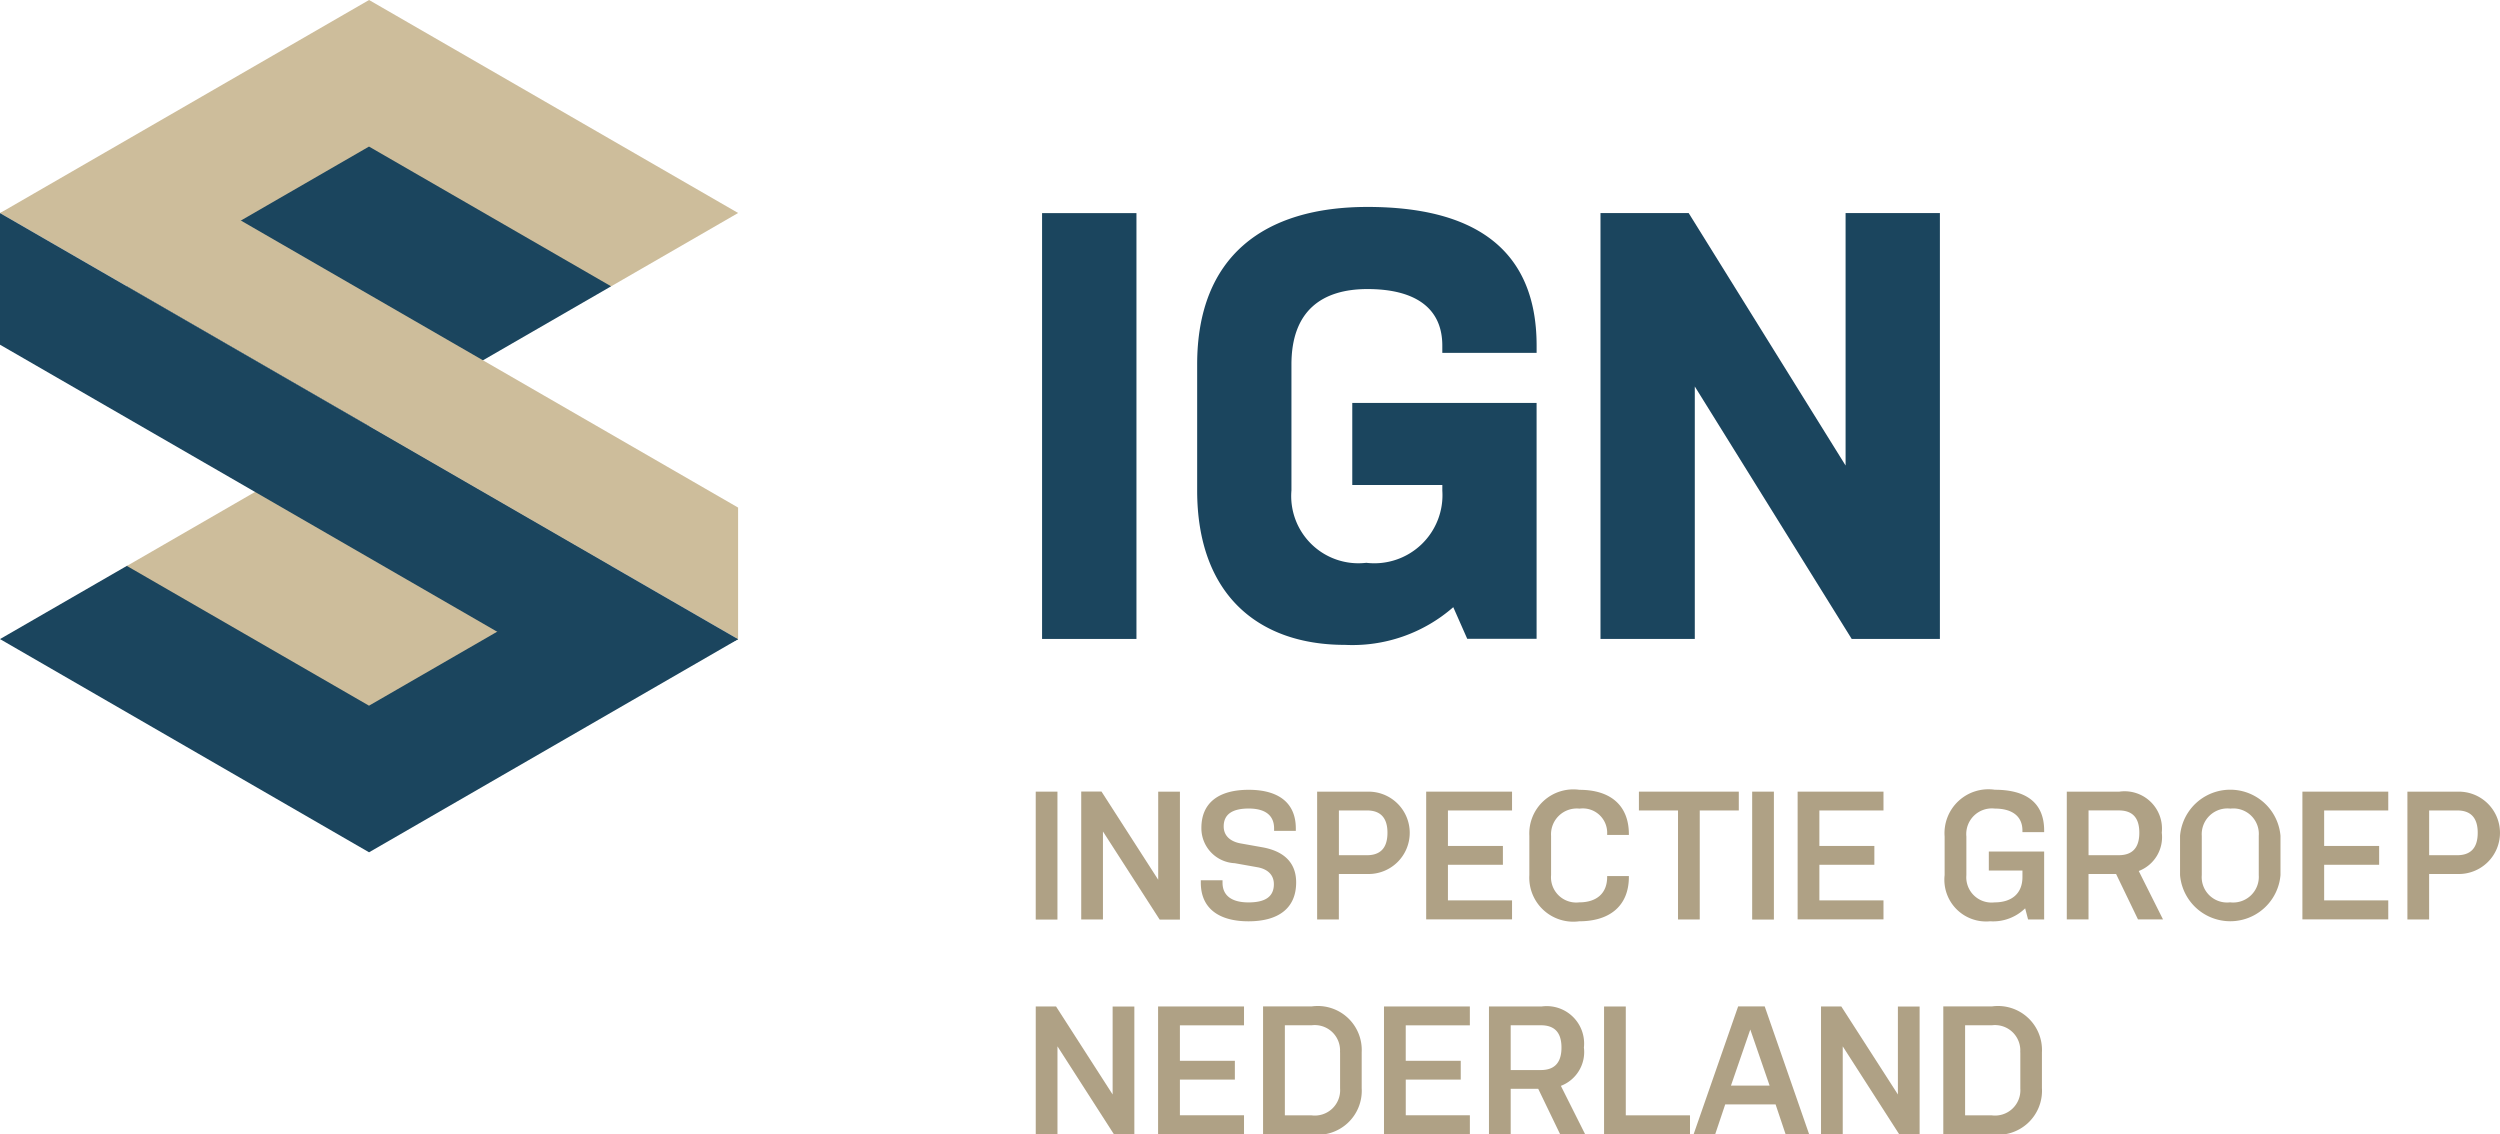 <svg xmlns="http://www.w3.org/2000/svg" width="103.57" height="46.995" viewBox="0 0 103.57 46.995"><path d="M72.869,194.782l15.289-8.828-6.541-2.3-18.78-.739-5.257,3.034Z" transform="translate(-57.58 -159.473)" fill="#1b455e"/><path d="M97.2,161.9l10.03-5.79L97.2,150.32,87.17,156.111Z" transform="translate(-81.913 -132.665)" fill="#cdbd9b"/><path d="M72.869,50.94,57.58,59.768l6.539,2.3L82.9,62.8l5.259-3.036Z" transform="translate(-57.58 -50.94)" fill="#cdbd9b"/><path d="M97.2,85.12,87.17,90.911,97.2,96.7l10.03-5.791Z" transform="translate(-81.913 -79.048)" fill="#1b455e"/><path d="M88.158,107.1,57.58,89.446l5.257-2.416,25.321,14.617Z" transform="translate(-57.58 -80.619)" fill="#cdbd9b"/><path d="M57.58,100.63l30.578,17.653L82.9,120.7,57.58,106.082Z" transform="translate(-57.58 -91.802)" fill="#1b455e"/><path d="M300.59,100.64H304.5v17.641H300.59Z" transform="translate(-257.419 -91.811)" fill="#1b455e"/><path d="M346.916,110.955v-.227h-3.731v-3.4h7.636V117.1h-2.873l-.579-1.311a6.347,6.347,0,0,1-4.486,1.562c-3.6,0-6.124-2.091-6.124-6.4v-5.216c0-4.486,2.771-6.527,7.056-6.527s7.007,1.638,7.007,5.745v.3h-3.907v-.3c0-1.638-1.235-2.343-3.1-2.343s-3.15.881-3.15,3.125v5.216a2.784,2.784,0,0,0,3.1,3,2.822,2.822,0,0,0,3.15-3Z" transform="translate(-287.163 -90.635)" fill="#1b455e"/><path d="M434.717,107.813v10.458H430.81V100.63h3.654l6.5,10.458V100.63h3.907v17.641h-3.654Z" transform="translate(-364.505 -91.802)" fill="#1b455e"/><path d="M299.11,235.55h.9v5.3h-.9v-5.3Z" transform="translate(-256.202 -202.754)" fill="#afa185"/><path d="M310.611,237.2v3.647h-.9v-5.3h.84L312.9,239.2V235.55h.9v5.3h-.84Z" transform="translate(-264.918 -202.754)" fill="#afa185"/><path d="M339.947,238.328l-.938-.167a1.45,1.45,0,0,1-1.384-1.46c0-1.052.727-1.581,1.96-1.581s1.952.537,1.952,1.6v.1h-.9v-.1c0-.545-.371-.824-1.052-.824s-1.036.242-1.036.741c0,.386.272.62.68.7l.938.167c.9.167,1.384.65,1.384,1.453,0,1.082-.75,1.611-1.975,1.611s-1.975-.536-1.975-1.6v-.1h.9v.1c0,.545.393.817,1.075.817s1.052-.227,1.052-.757C340.627,238.632,340.355,238.4,339.947,238.328Z" transform="translate(-287.854 -202.4)" fill="#afa185"/><path d="M364.732,235.542h2.087a1.706,1.706,0,1,1,0,3.411h-1.189v1.883h-.9v-5.3Zm.9,2.633h1.158c.522,0,.854-.258.854-.931s-.341-.924-.854-.924h-1.158v1.853Z" transform="translate(-310.164 -202.745)" fill="#afa185"/><path d="M390.16,235.55h3.557v.78h-2.656V237.8h2.277v.78h-2.277v1.475h2.656v.787H390.16Z" transform="translate(-331.076 -202.754)" fill="#afa185"/><path d="M418.343,238.691v.037c0,1.2-.794,1.839-2.057,1.839a1.823,1.823,0,0,1-2.066-1.913v-1.627a1.825,1.825,0,0,1,2.08-1.906c1.279,0,2.043.643,2.043,1.839v.03h-.9v-.03A1.01,1.01,0,0,0,416.3,235.9a1.068,1.068,0,0,0-1.18,1.128v1.627a1.046,1.046,0,0,0,1.165,1.128c.719,0,1.158-.371,1.158-1.052v-.037h.9Z" transform="translate(-350.862 -202.4)" fill="#afa185"/><path d="M439.77,235.55h4.138v.78h-1.618v4.516h-.9V236.33H439.77v-.78Z" transform="translate(-371.873 -202.754)" fill="#afa185"/><path d="M466.18,235.55h.9v5.3h-.9v-5.3Z" transform="translate(-393.591 -202.754)" fill="#afa185"/><path d="M476.78,235.55h3.557v.78h-2.656V237.8h2.278v.78h-2.278v1.475h2.656v.787H476.78Z" transform="translate(-402.308 -202.754)" fill="#afa185"/><path d="M514.284,238.73v-.265h-1.393v-.787h2.292v2.814h-.666l-.121-.462a1.9,1.9,0,0,1-1.453.537,1.728,1.728,0,0,1-1.883-1.913v-1.6a1.818,1.818,0,0,1,2.08-1.936c1.279,0,2.043.522,2.043,1.688v.068h-.9v-.068c0-.6-.439-.908-1.142-.908a1.061,1.061,0,0,0-1.18,1.158v1.6a1.046,1.046,0,0,0,1.165,1.128c.719,0,1.158-.371,1.158-1.052Z" transform="translate(-430.498 -202.4)" fill="#afa185"/><path d="M539.552,235.55h2.178a1.548,1.548,0,0,1,1.755,1.7,1.5,1.5,0,0,1-.954,1.588l1.005,2.006H542.5l-.908-1.883h-1.142v1.883h-.9v-5.3Zm.9,2.633H541.7c.522,0,.855-.258.855-.931s-.332-.924-.855-.924h-1.249v1.853Z" transform="translate(-453.927 -202.754)" fill="#afa185"/><path d="M570.121,238.654a2.088,2.088,0,0,1-4.161,0v-1.627a2.088,2.088,0,0,1,4.161,0Zm-.9-1.627a1.055,1.055,0,0,0-1.172-1.128,1.067,1.067,0,0,0-1.189,1.128v1.627a1.052,1.052,0,0,0,1.173,1.128,1.064,1.064,0,0,0,1.188-1.128v-1.627Z" transform="translate(-475.645 -202.4)" fill="#afa185"/><path d="M594.49,235.55h3.557v.78h-2.656V237.8h2.278v.78h-2.278v1.475h2.656v.787H594.49Z" transform="translate(-499.106 -202.754)" fill="#afa185"/><path d="M618.972,235.542h2.087a1.706,1.706,0,1,1,0,3.411h-1.188v1.883h-.9v-5.3Zm.9,2.633h1.158c.522,0,.854-.258.854-.931s-.341-.924-.854-.924h-1.158v1.853Z" transform="translate(-519.237 -202.745)" fill="#afa185"/><path d="M300.011,287.309v3.647h-.9v-5.3h.84l2.345,3.647V285.66h.9v5.3h-.84Z" transform="translate(-256.202 -243.961)" fill="#afa185"/><path d="M327.64,285.65H331.2v.78h-2.656V287.9h2.277v.78h-2.277v1.475H331.2v.787H327.64Z" transform="translate(-279.663 -243.953)" fill="#afa185"/><path d="M356.224,289.047a1.826,1.826,0,0,1-2.087,1.9h-2v-5.3h2.013a1.822,1.822,0,0,1,2.073,1.9v1.5Zm-.9-1.5a1.048,1.048,0,0,0-1.172-1.119h-1.112v3.731h1.1a1.049,1.049,0,0,0,1.188-1.112v-1.5Z" transform="translate(-299.811 -243.953)" fill="#afa185"/><path d="M380.32,285.65h3.557v.78h-2.656V287.9H383.5v.78h-2.278v1.475h2.656v.787H380.32Z" transform="translate(-322.984 -243.953)" fill="#afa185"/><path d="M404.8,285.65h2.178a1.548,1.548,0,0,1,1.755,1.7,1.5,1.5,0,0,1-.954,1.588l1.006,2.006h-1.036l-.908-1.883H405.7v1.883h-.9v-5.3Zm.9,2.633h1.249c.522,0,.855-.258.855-.931s-.332-.924-.855-.924H405.7v1.853Z" transform="translate(-343.115 -243.953)" fill="#afa185"/><path d="M431.64,285.65h.9v4.509H435.2v.787H431.64Z" transform="translate(-365.187 -243.953)" fill="#afa185"/><path d="M457.308,290.946h-.975l-.416-1.24h-2.087l-.416,1.24h-.894l1.846-5.3h1.1Zm-3.239-2.02h1.6l-.8-2.322-.8,2.322Z" transform="translate(-382.358 -243.953)" fill="#afa185"/><path d="M483.131,287.309v3.647h-.9v-5.3h.84l2.345,3.647V285.66h.9v5.3h-.84Z" transform="translate(-406.79 -243.961)" fill="#afa185"/><path d="M514.854,289.047a1.826,1.826,0,0,1-2.087,1.9h-2v-5.3h2.013a1.822,1.822,0,0,1,2.073,1.9v1.5Zm-.9-1.5a1.048,1.048,0,0,0-1.172-1.119h-1.112v3.731h1.1a1.049,1.049,0,0,0,1.188-1.112v-1.5Z" transform="translate(-430.26 -243.953)" fill="#afa185"/></svg>